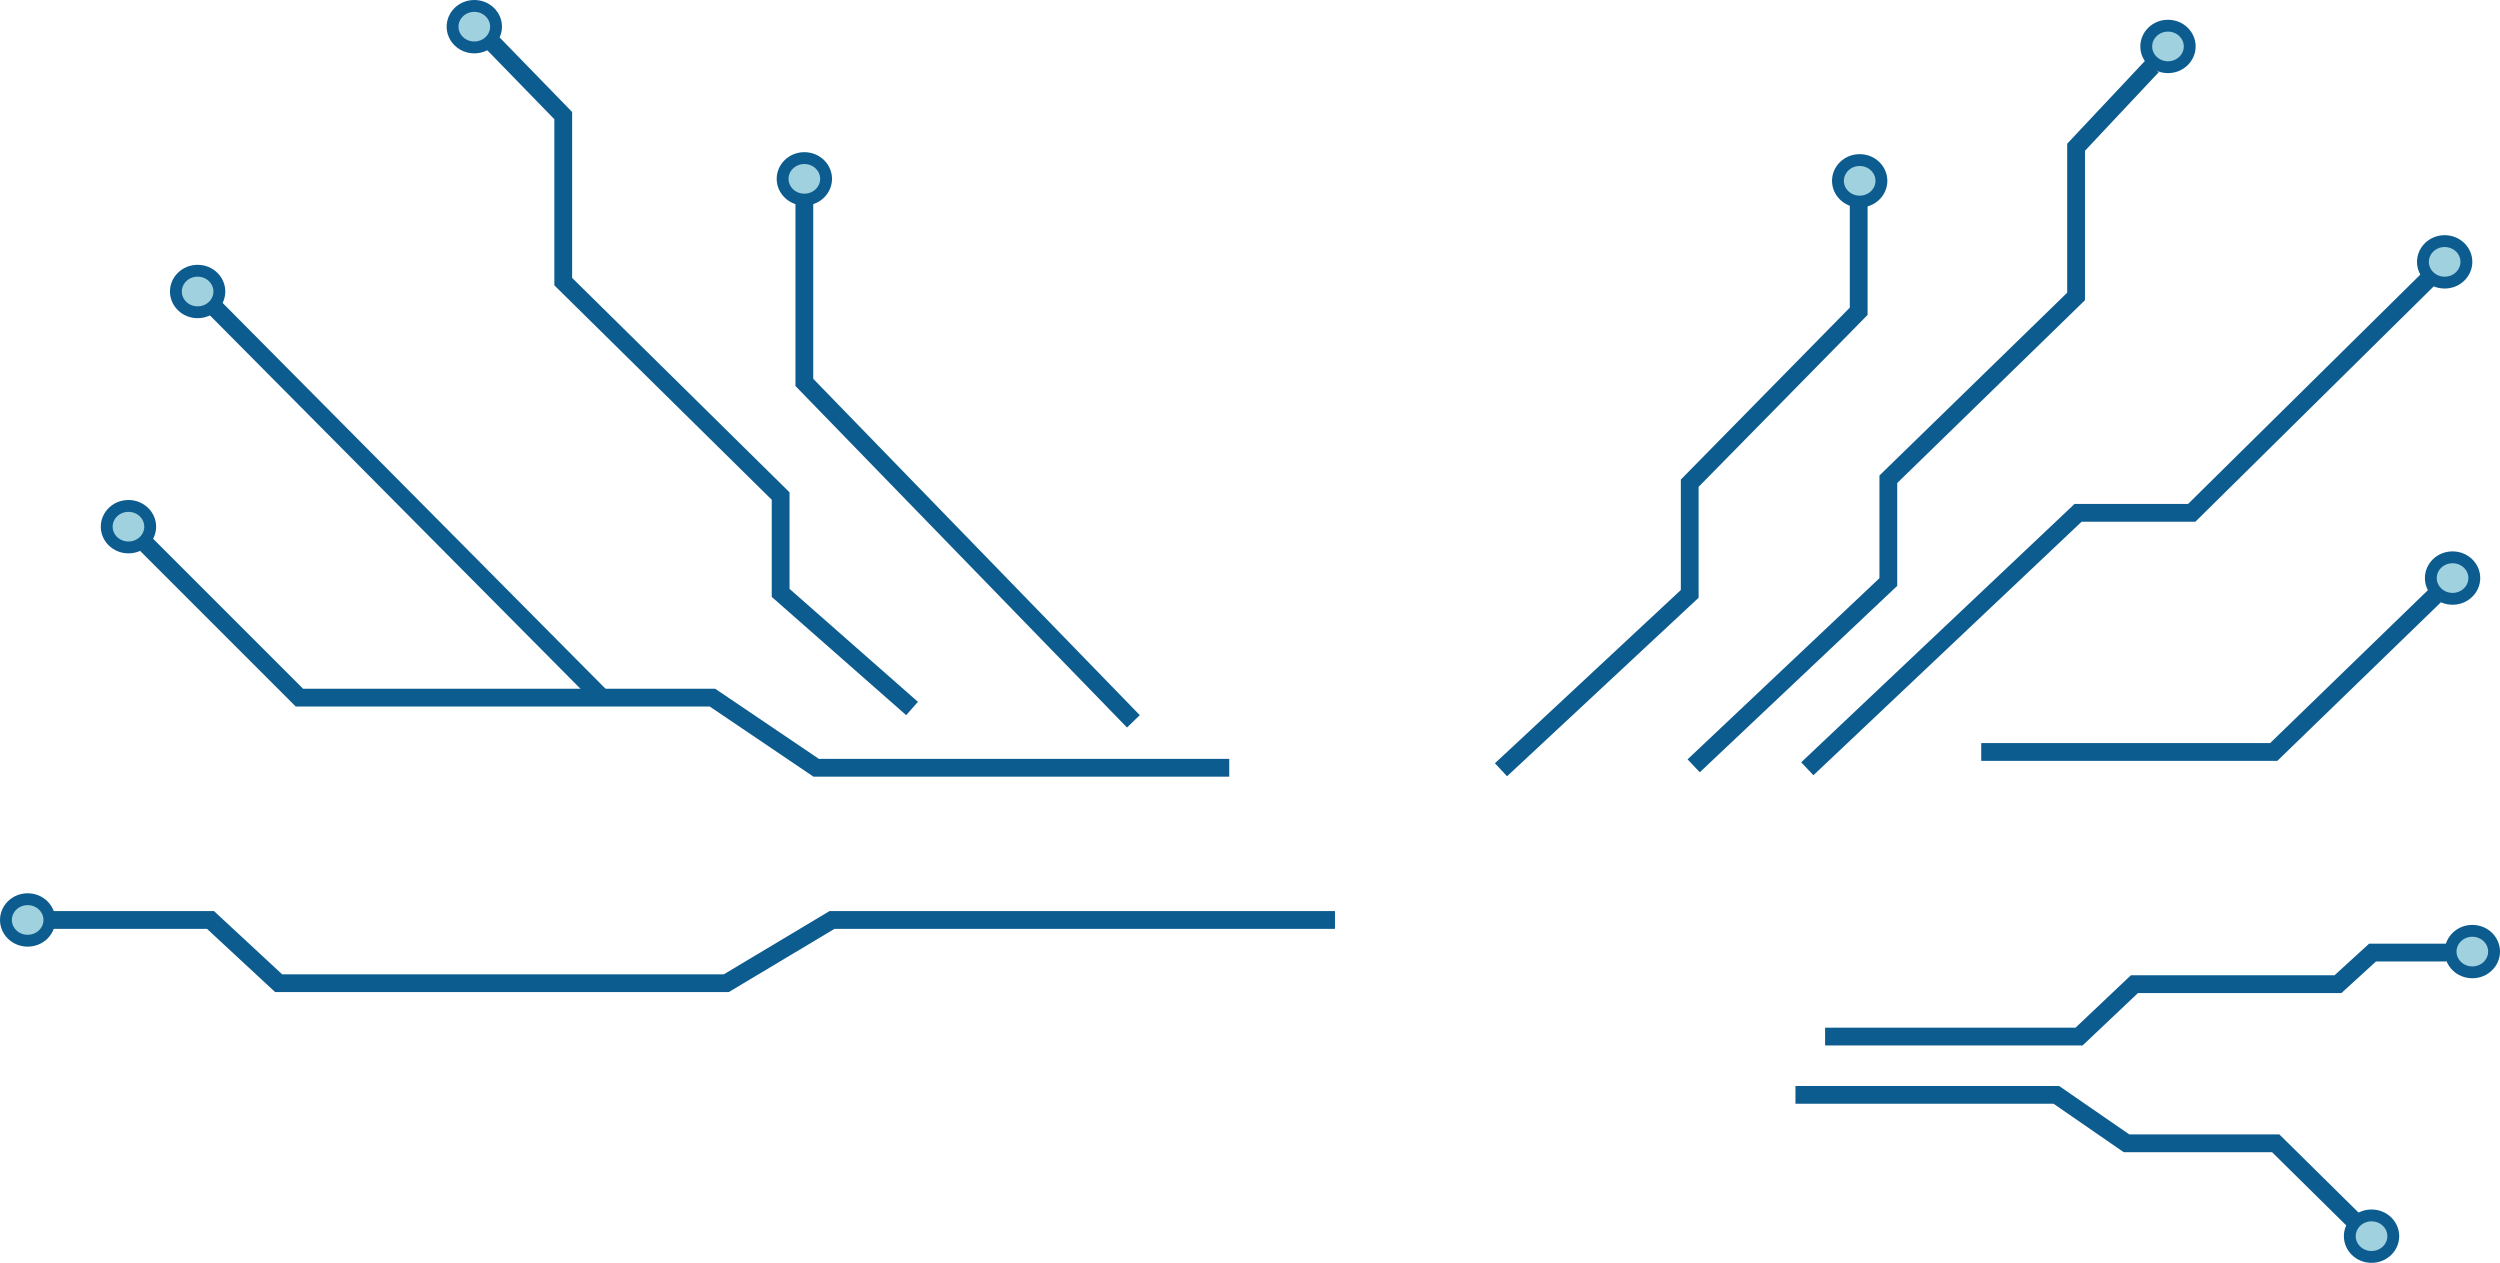 <svg width="1265" height="639" viewBox="0 0 1265 639" fill="none" xmlns="http://www.w3.org/2000/svg">
<path d="M26 465.5H106.5L141 497.5H189.5H367.5L421 465.5H675.5" stroke="#0D5C8F" stroke-width="9"/>
<path d="M14 455C20.179 455 25 459.803 25 465.5C25 471.197 20.179 476 14 476C7.821 476 3 471.197 3 465.5C3 459.803 7.821 455 14 455Z" fill="#A0D1DE" stroke="#0D5C8F" stroke-width="6"/>
<path d="M74 275.5L151.5 353H360.5L413 388.5H622" stroke="#0D5C8F" stroke-width="9"/>
<path d="M65 256C71.179 256 76 260.803 76 266.5C76 272.197 71.179 277 65 277C58.821 277 54 272.197 54 266.5C54 260.803 58.821 256 65 256Z" fill="#A0D1DE" stroke="#0D5C8F" stroke-width="6"/>
<path d="M109 156L305 353.5" stroke="#0D5C8F" stroke-width="9"/>
<path d="M100 137C106.179 137 111 141.803 111 147.5C111 153.197 106.179 158 100 158C93.821 158 89 153.197 89 147.5C89 141.803 93.821 137 100 137Z" fill="#A0D1DE" stroke="#0D5C8F" stroke-width="6"/>
<path d="M249.5 22L285 58.5V142.5L395 251V300L461.5 358.5" stroke="#0D5C8F" stroke-width="9"/>
<path d="M240 3C246.179 3 251 7.803 251 13.5C251 19.197 246.179 24 240 24C233.821 24 229 19.197 229 13.5C229 7.803 233.821 3 240 3Z" fill="#A0D1DE" stroke="#0D5C8F" stroke-width="6"/>
<path d="M407 102.5V193.5L573.5 365" stroke="#0D5C8F" stroke-width="9"/>
<path d="M407 80C413.179 80 418 84.803 418 90.5C418 96.197 413.179 101 407 101C400.821 101 396 96.197 396 90.5C396 84.803 400.821 80 407 80Z" fill="#A0D1DE" stroke="#0D5C8F" stroke-width="6"/>
<path d="M940.5 103.5V157.5L855 244.5V300.5L759.5 389.5" stroke="#0D5C8F" stroke-width="9"/>
<path d="M941 81C947.179 81 952 85.803 952 91.5C952 97.197 947.179 102 941 102C934.821 102 930 97.197 930 91.5C930 85.803 934.821 81 941 81Z" fill="#A0D1DE" stroke="#0D5C8F" stroke-width="6"/>
<path d="M1097 13C1103.18 13 1108 17.803 1108 23.5C1108 29.197 1103.18 34 1097 34C1090.82 34 1086 29.197 1086 23.5C1086 17.803 1090.82 13 1097 13Z" fill="#A0D1DE" stroke="#0D5C8F" stroke-width="6"/>
<path d="M1089 33.5L1050.5 74.5V150L955.5 242.5V294.5L857 387.5" stroke="#0D5C8F" stroke-width="9"/>
<path d="M1237 122C1243.18 122 1248 126.803 1248 132.5C1248 138.197 1243.18 143 1237 143C1230.82 143 1226 138.197 1226 132.5C1226 126.803 1230.82 122 1237 122Z" fill="#A0D1DE" stroke="#0D5C8F" stroke-width="6"/>
<path d="M1228.5 141.5L1109 259.5H1051.5L914.5 389" stroke="#0D5C8F" stroke-width="9"/>
<path d="M1232 301.5L1150.5 380.5H1002.5" stroke="#0D5C8F" stroke-width="9"/>
<path d="M1241 282C1247.18 282 1252 286.803 1252 292.5C1252 298.197 1247.18 303 1241 303C1234.82 303 1230 298.197 1230 292.5C1230 286.803 1234.82 282 1241 282Z" fill="#A0D1DE" stroke="#0D5C8F" stroke-width="6"/>
<path d="M1251 471C1257.18 471 1262 475.803 1262 481.5C1262 487.197 1257.18 492 1251 492C1244.82 492 1240 487.197 1240 481.5C1240 475.803 1244.82 471 1251 471Z" fill="#A0D1DE" stroke="#0D5C8F" stroke-width="6"/>
<path d="M1238 482H1200.5L1183 498H1080L1052 524.5H923.5" stroke="#0D5C8F" stroke-width="9"/>
<path d="M1200 615C1206.18 615 1211 619.803 1211 625.5C1211 631.197 1206.18 636 1200 636C1193.82 636 1189 631.197 1189 625.5C1189 619.803 1193.82 615 1200 615Z" fill="#A0D1DE" stroke="#0D5C8F" stroke-width="6"/>
<path d="M1190.5 617L1151.5 578.5H1076L1040.5 554H908.5" stroke="#0D5C8F" stroke-width="9"/>
</svg>
